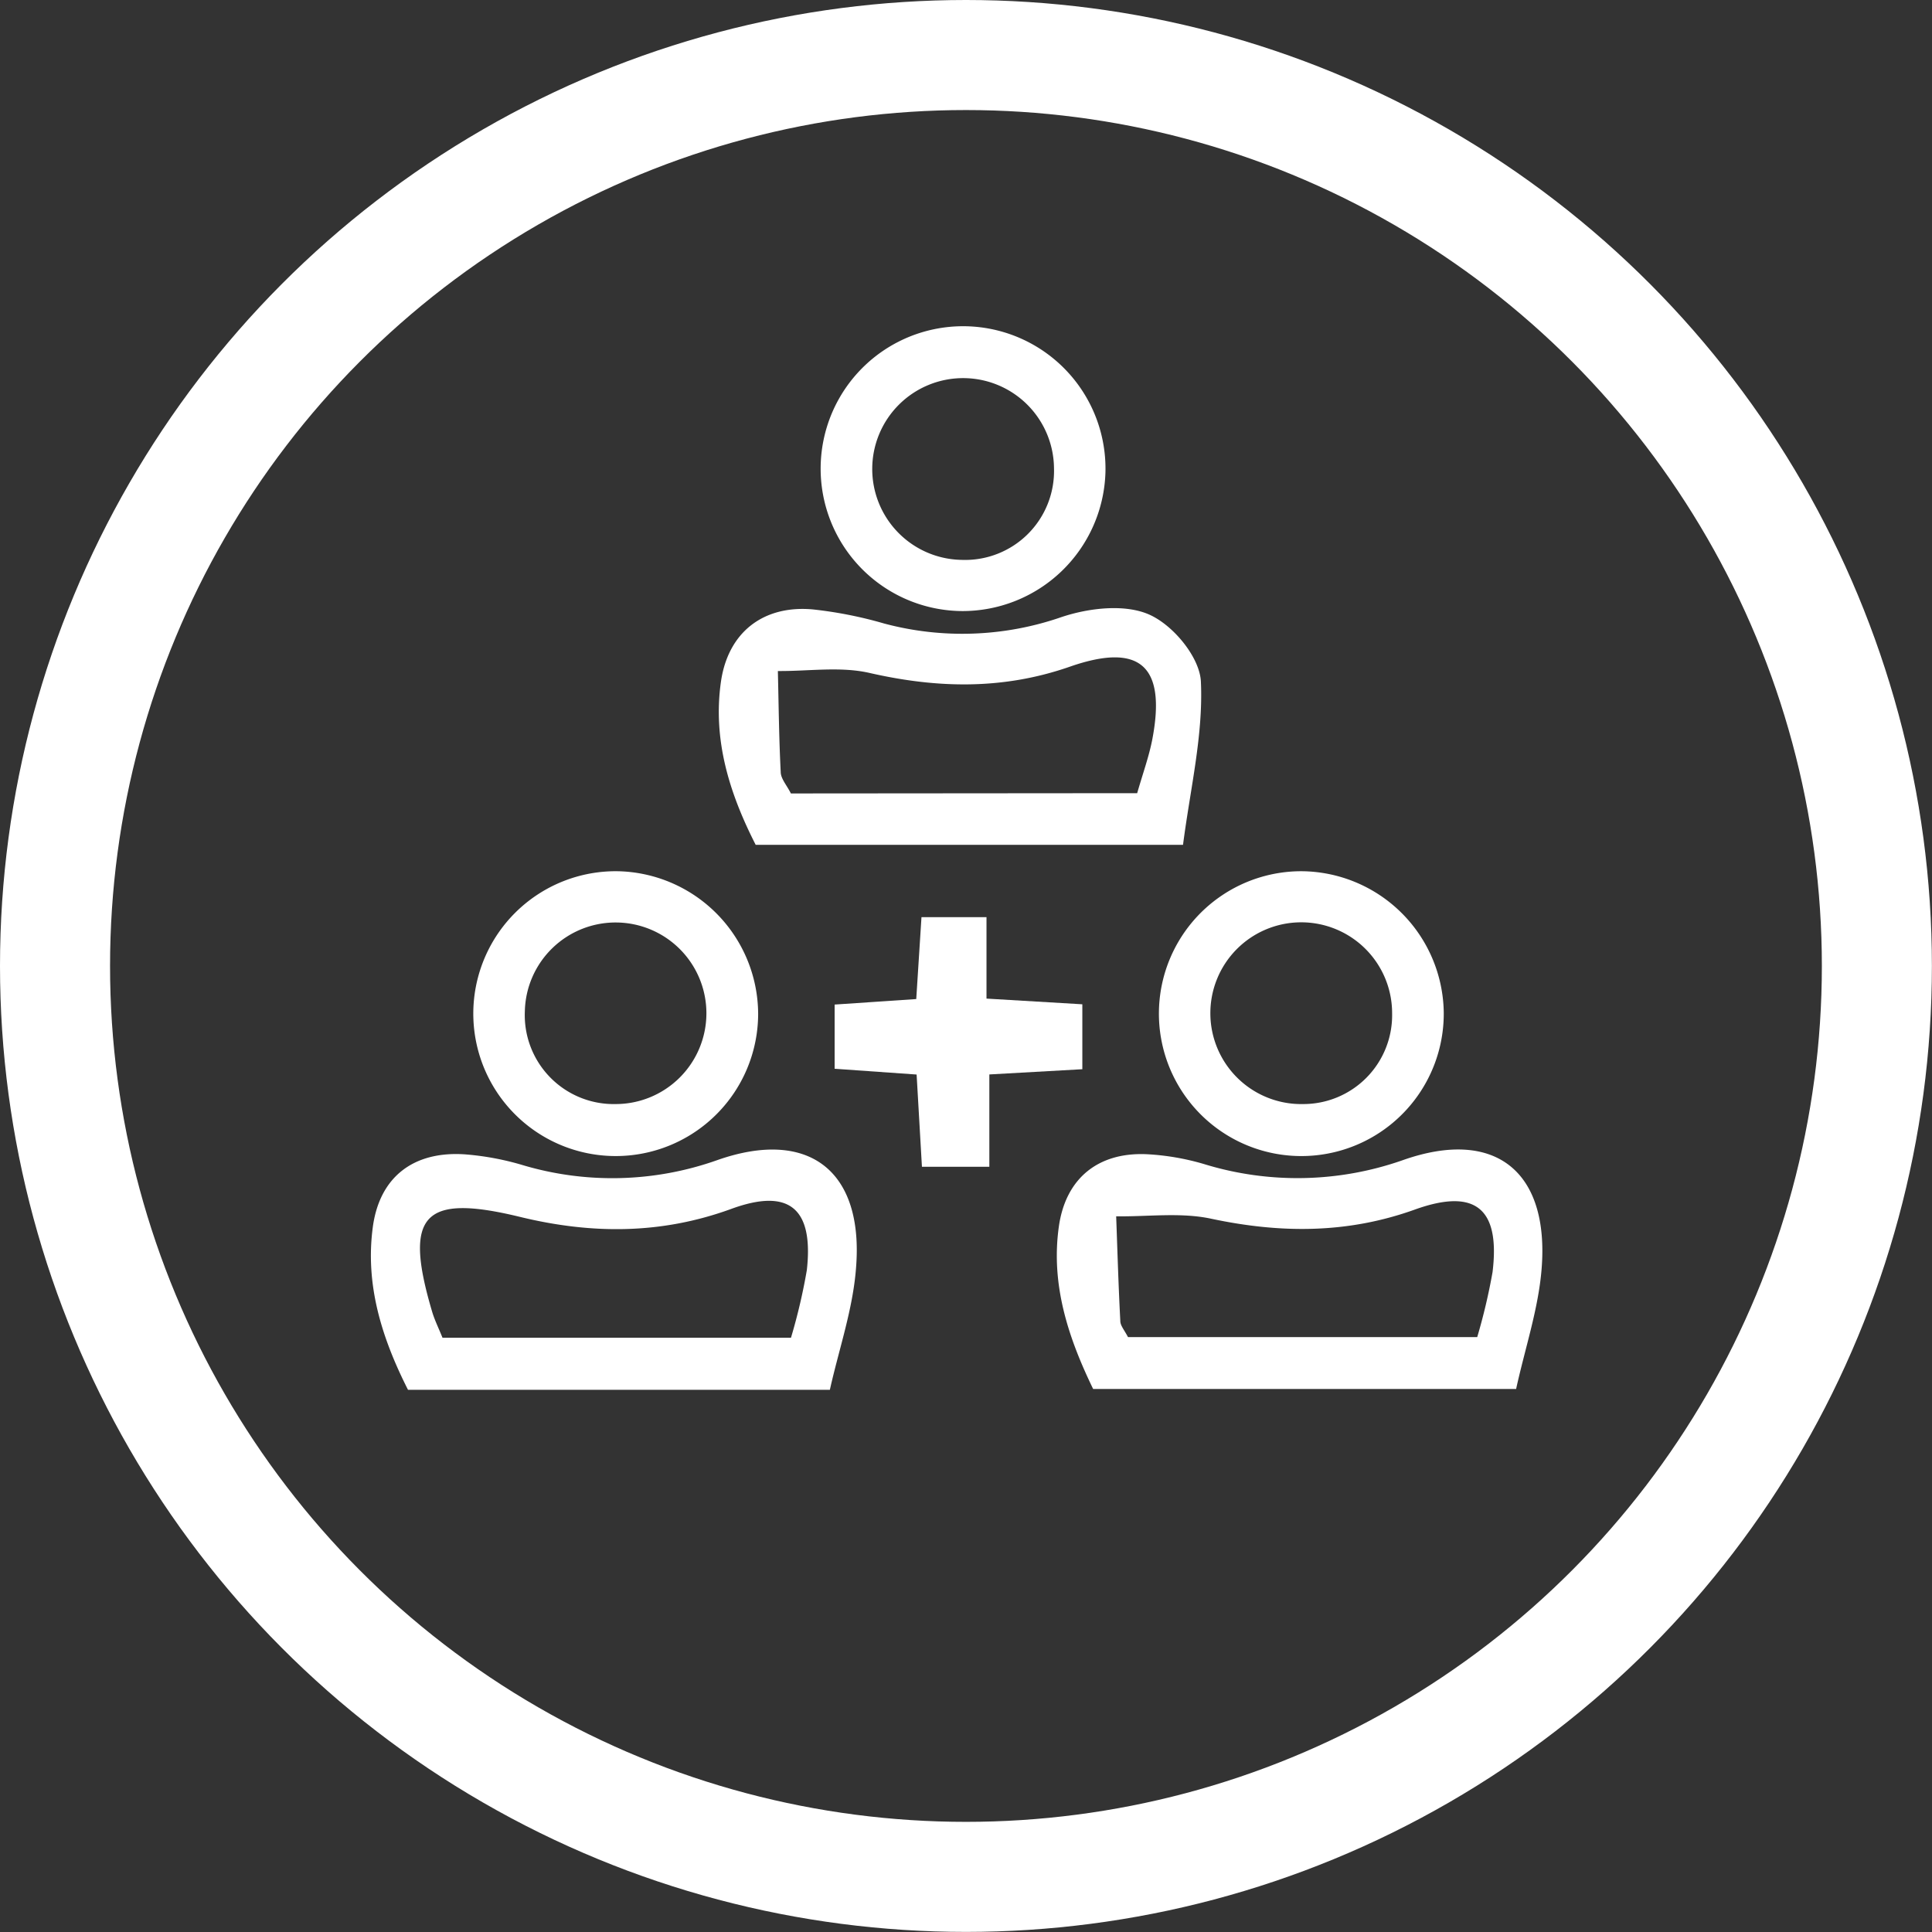 <?xml version="1.0" encoding="UTF-8"?>
<svg xmlns="http://www.w3.org/2000/svg" id="Layer_1" data-name="Layer 1" viewBox="0 0 210.67 210.67">
  <rect x="0" y="0" width="210.67" height="210.67" fill="#333333" stroke="none"/>
  <defs>
    <style>.cls-1{fill:none;stroke:#fff;stroke-miterlimit:10;stroke-width:12px;}.cls-2{fill:#fff;}</style>
  </defs>
  <circle class="cls-1" cx="105.33" cy="105.33" r="99.33"></circle>
  <g id="zJA2HQ.tif">
    <path class="cls-2" d="M108.49,169.55h-46c-2.86-5.65-4.68-11.44-3.84-17.73.73-5.47,4.42-8.31,10-7.95A30.19,30.19,0,0,1,74.84,145a34.23,34.23,0,0,0,21.38-.5c10-3.51,16,1.19,15.12,11.8C111,160.77,109.47,165.15,108.49,169.55Zm-4.24-5.68a63.11,63.11,0,0,0,1.73-7.38c.75-6.73-1.92-9-8.29-6.65-7.65,2.78-15.24,2.74-23,.85-10.58-2.57-12.7-.21-9.57,10.34.27.91.7,1.77,1.13,2.84Z" transform="translate(-18 -18)"></path>
    <path class="cls-2" d="M137.2,169.46c-2.73-5.63-4.63-11.4-3.74-17.71.74-5.28,4.31-8.14,9.61-7.89a27,27,0,0,1,6.18,1.06,34.65,34.65,0,0,0,21.79-.44c10-3.5,15.92,1.25,15.06,11.89-.35,4.36-1.8,8.63-2.78,13.09ZM141,163.8h38.08a64.61,64.61,0,0,0,1.67-7.08c.85-6.94-1.86-9.2-8.46-6.83-7.37,2.65-14.67,2.61-22.23,1-3.32-.71-6.9-.21-10.35-.26.14,3.8.25,7.6.45,11.39C140.15,162.53,140.58,163,141,163.8Z" transform="translate(-18 -18)"></path>
    <path class="cls-2" d="M147,110.12h-46.6c-2.89-5.67-4.68-11.46-3.79-17.76.76-5.38,4.59-8.39,10-7.91a45.23,45.23,0,0,1,7.8,1.54,33,33,0,0,0,19.36-.71c3-1,6.94-1.45,9.6-.24s5.48,4.71,5.58,7.32C149.21,98.17,147.79,104,147,110.12Zm-5-5.63c.62-2.16,1.29-4,1.65-5.87,1.53-8-1.32-10.6-9-7.92-7.27,2.53-14.42,2.37-21.83.68-3.18-.73-6.66-.18-10-.21.09,3.66.12,7.32.31,11,0,.74.67,1.46,1.11,2.35Z" transform="translate(-18 -18)"></path>
    <path class="cls-2" d="M122.72,84.63a15.53,15.53,0,1,1,15.82-15.12A15.59,15.59,0,0,1,122.72,84.63Zm10.21-15.58a9.91,9.91,0,1,0-10.08,10A9.7,9.7,0,0,0,132.93,69.05Z" transform="translate(-18 -18)"></path>
    <path class="cls-2" d="M100.67,128.55A15.53,15.53,0,1,1,85.3,113,15.62,15.62,0,0,1,100.67,128.55Zm-15.54,9.84a9.9,9.9,0,1,0-9.9-10.1A9.7,9.7,0,0,0,85.13,138.39Z" transform="translate(-18 -18)"></path>
    <path class="cls-2" d="M175.43,128.38A15.53,15.53,0,1,1,159.89,113,15.62,15.62,0,0,1,175.43,128.38Zm-5.63.13a9.91,9.91,0,1,0-9.72,9.88A9.69,9.69,0,0,0,169.8,128.51Z" transform="translate(-18 -18)"></path>
    <path class="cls-2" d="M125.88,145.23h-7.35c-.2-3.33-.38-6.47-.58-10.06l-8.94-.63v-7l8.9-.6c.19-3,.37-5.8.57-8.93h7.09v8.88l10.45.62v7.08l-10.14.57Z" transform="translate(-18 -18)"></path>
  </g>
</svg>
